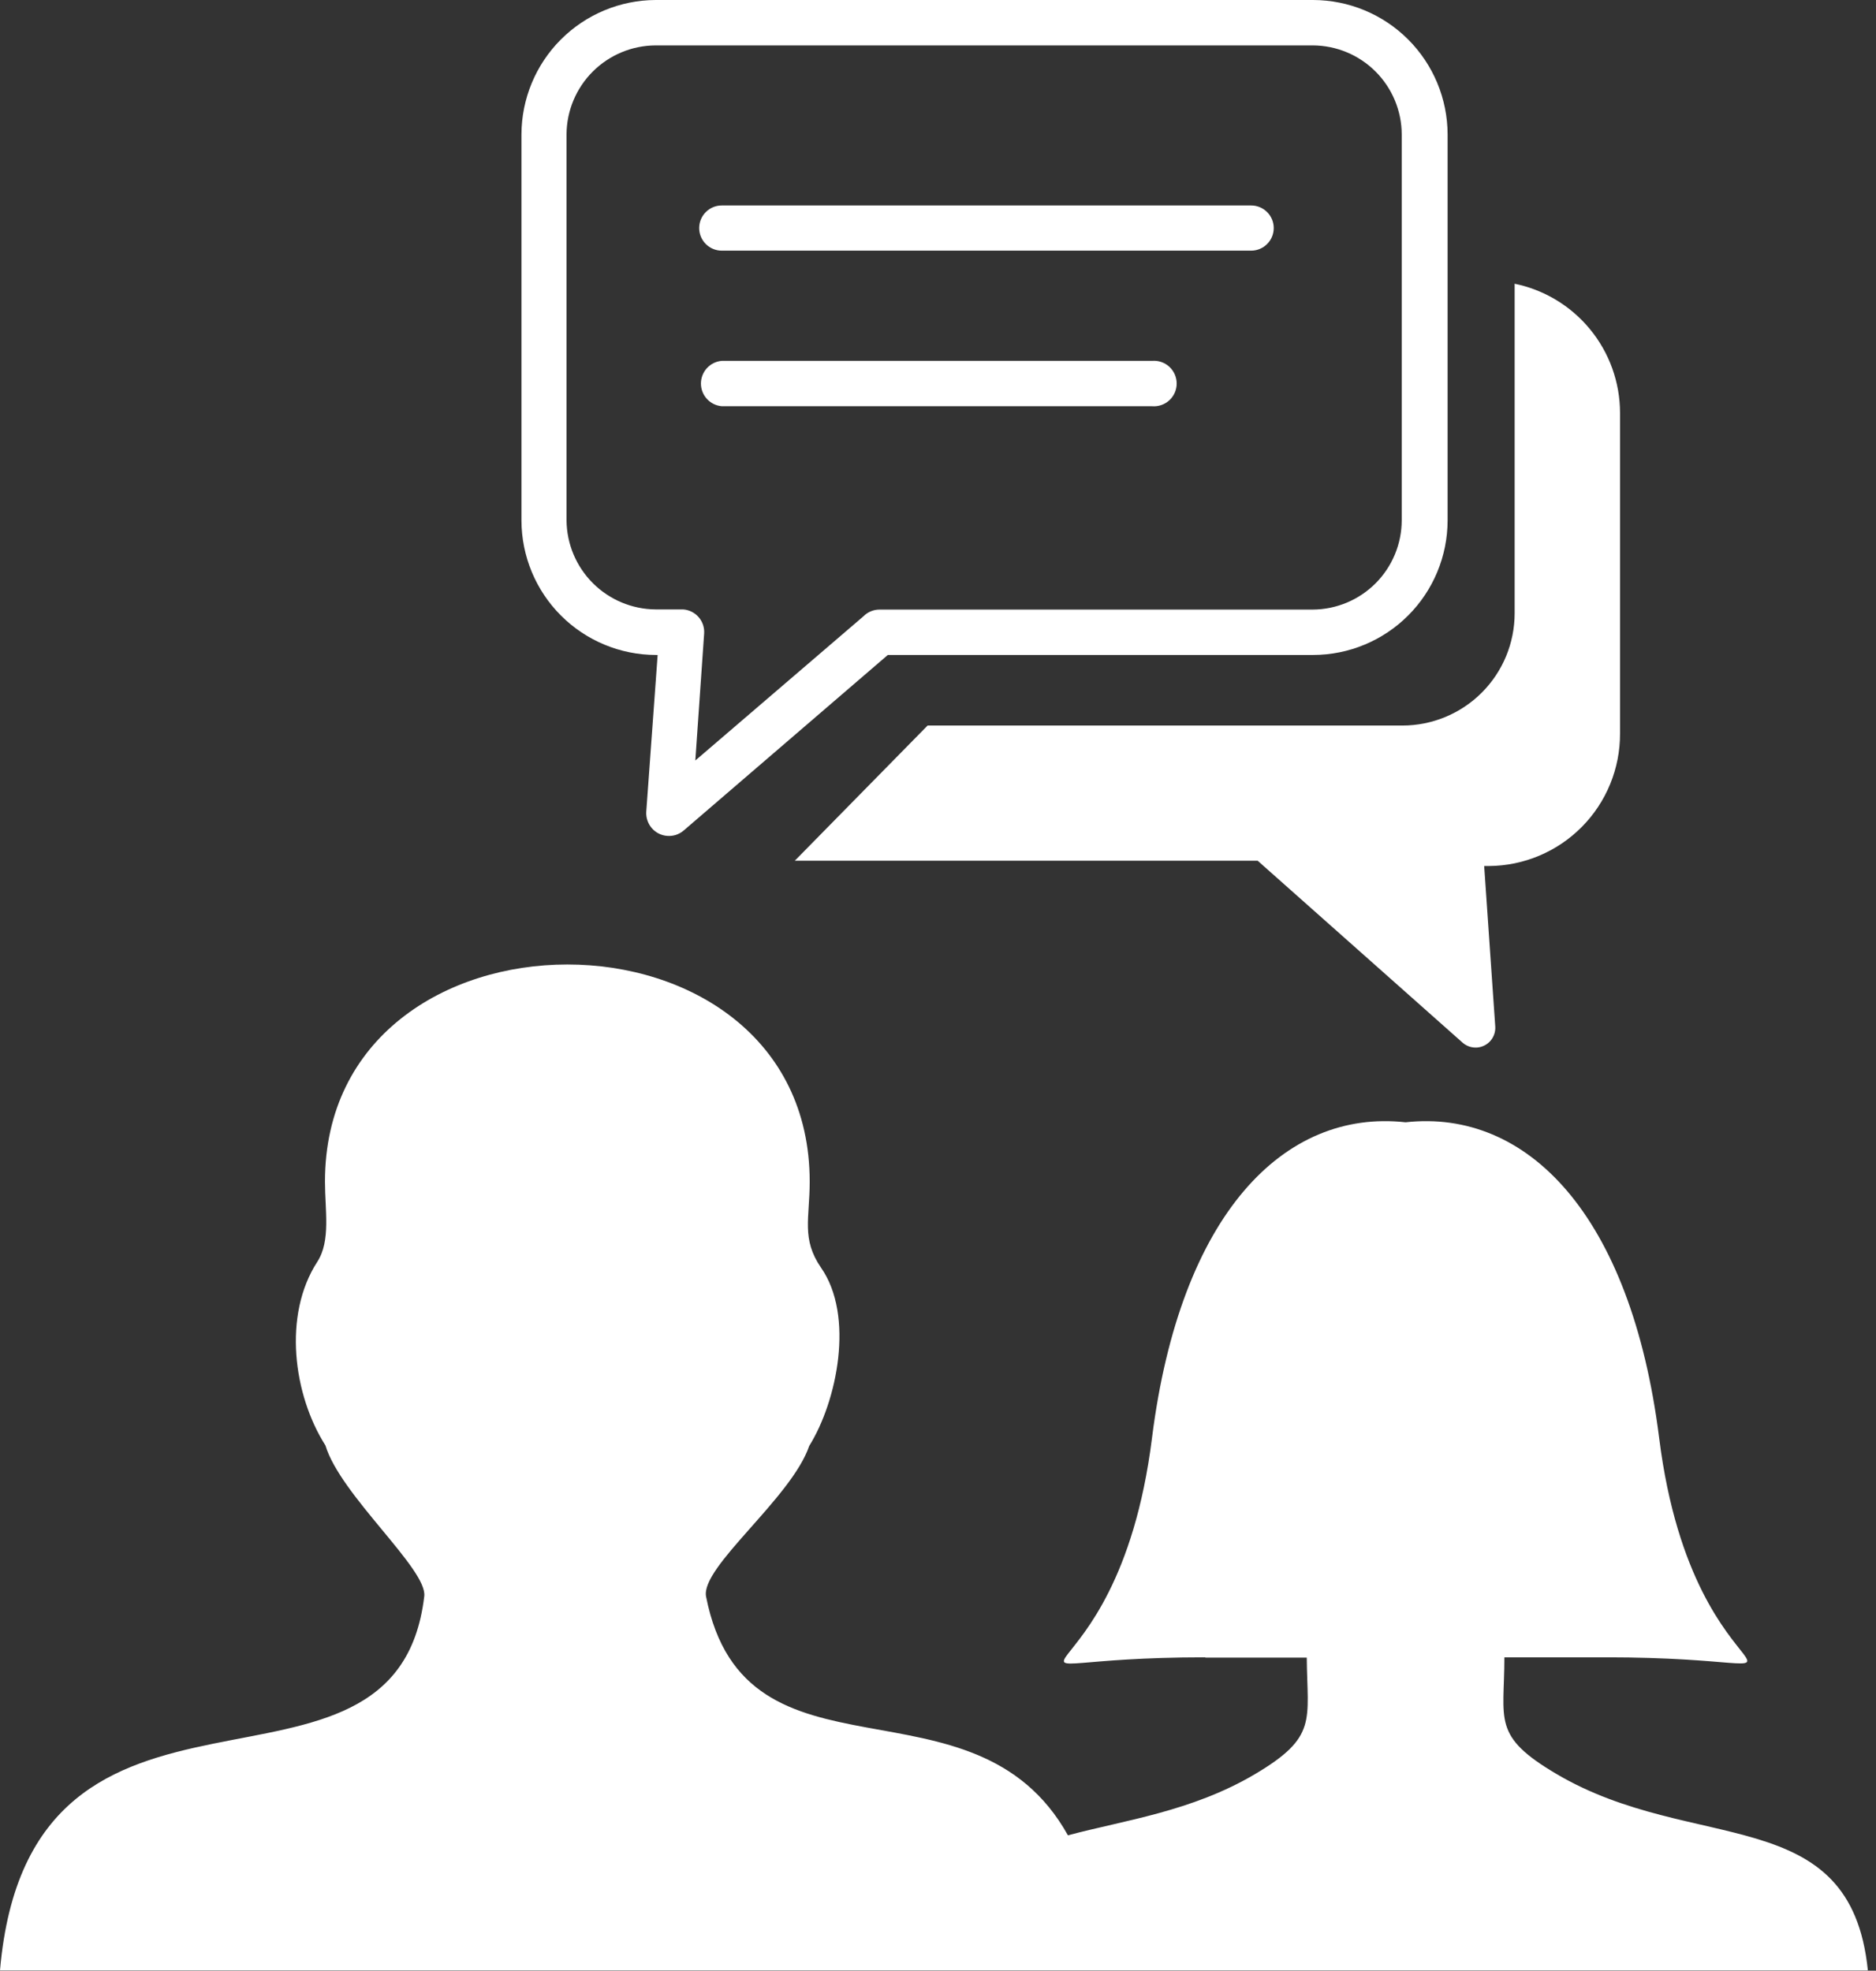 <svg width="79" height="83" viewBox="0 0 79 83" fill="none" xmlns="http://www.w3.org/2000/svg">
<rect x="0" y="0" width="79" height="83" fill="#333333" stroke="none"/>
<g clip-path="url(#clip0_3014_205297)">
<path fill-rule="evenodd" clip-rule="evenodd" d="M50.761 69.802C39.805 69.802 47.019 72.503 48.511 60.568C49.7 51.112 54.084 46.701 59.19 47.268C64.297 46.701 68.68 51.132 69.869 60.568C71.362 72.476 78.576 69.802 67.62 69.802H63.351C63.351 72.456 62.817 73.105 65.54 74.712C71.321 78.13 77.934 75.84 78.657 82.987H0C1.263 68.403 16.677 77.374 17.866 67.228C18.001 66.087 14.333 62.973 13.705 60.879C12.354 58.758 11.902 55.394 13.361 53.145C13.935 52.26 13.685 50.97 13.685 49.768C13.685 37.576 34.097 37.569 34.097 49.768C34.097 51.314 33.739 52.179 34.577 53.395C35.988 55.421 35.252 59.015 34.077 60.899C33.327 63.101 29.484 66.005 29.734 67.248C31.388 75.651 41 70.18 44.972 77.299C47.336 76.664 50.18 76.299 52.841 74.726C55.502 73.152 55.05 72.47 55.029 69.815H50.761V69.802ZM27.606 0H55.3C56.8 0.004 58.237 0.601 59.298 1.662C60.359 2.723 60.956 4.16 60.96 5.66V21.925C60.956 23.425 60.359 24.863 59.298 25.924C58.237 26.985 56.8 27.582 55.3 27.586H37.386L28.795 34.975C28.7 35.058 28.589 35.121 28.47 35.161C28.35 35.2 28.224 35.216 28.098 35.206C27.972 35.197 27.85 35.163 27.738 35.106C27.625 35.049 27.525 34.97 27.444 34.874C27.284 34.686 27.202 34.444 27.214 34.198L27.694 27.586H27.619C26.119 27.582 24.682 26.985 23.621 25.924C22.56 24.863 21.963 23.425 21.959 21.925V5.66C21.963 4.163 22.558 2.727 23.616 1.667C24.674 0.606 26.108 0.007 27.606 0ZM63.743 11.942C65.004 12.192 66.139 12.871 66.955 13.864C67.772 14.856 68.219 16.101 68.221 17.386V30.895C68.226 32.366 67.649 33.779 66.614 34.825C65.58 35.871 64.173 36.464 62.703 36.475H62.5L62.966 43.229C62.982 43.447 62.911 43.663 62.77 43.83C62.699 43.914 62.612 43.982 62.514 44.031C62.416 44.081 62.31 44.111 62.201 44.119C62.092 44.127 61.982 44.113 61.878 44.079C61.774 44.044 61.678 43.99 61.595 43.918L52.962 36.252H33.469L39.062 30.558H59.055C60.309 30.558 61.512 30.059 62.398 29.173C63.285 28.286 63.783 27.083 63.783 25.829V12.32C63.783 12.192 63.783 12.07 63.783 11.949L63.743 11.942ZM30.395 17.109C30.156 17.089 29.933 16.98 29.77 16.803C29.607 16.626 29.517 16.394 29.517 16.154C29.517 15.913 29.607 15.681 29.77 15.504C29.933 15.327 30.156 15.218 30.395 15.198H48.511C48.644 15.187 48.777 15.203 48.902 15.246C49.028 15.289 49.143 15.358 49.241 15.447C49.339 15.537 49.416 15.646 49.47 15.768C49.523 15.889 49.551 16.021 49.551 16.154C49.551 16.286 49.523 16.418 49.47 16.539C49.416 16.661 49.339 16.77 49.241 16.86C49.143 16.949 49.028 17.018 48.902 17.061C48.777 17.104 48.644 17.12 48.511 17.109H30.395ZM30.395 10.557C30.143 10.557 29.901 10.457 29.722 10.278C29.544 10.1 29.443 9.858 29.443 9.605C29.443 9.352 29.544 9.11 29.722 8.932C29.901 8.753 30.143 8.653 30.395 8.653H52.685C52.938 8.653 53.18 8.753 53.359 8.932C53.538 9.11 53.638 9.352 53.638 9.605C53.638 9.858 53.538 10.1 53.359 10.278C53.18 10.457 52.938 10.557 52.685 10.557H30.395ZM55.306 1.912H27.613C26.619 1.915 25.667 2.311 24.963 3.013C24.26 3.715 23.862 4.667 23.857 5.66V21.925C23.868 22.916 24.266 23.862 24.967 24.562C25.668 25.262 26.616 25.659 27.606 25.667H28.768C29.019 25.685 29.254 25.801 29.419 25.991C29.585 26.181 29.669 26.429 29.652 26.68L29.281 32.03L36.367 25.951C36.455 25.862 36.56 25.792 36.676 25.745C36.792 25.697 36.917 25.673 37.042 25.674H55.279C56.273 25.669 57.224 25.271 57.927 24.568C58.629 23.864 59.025 22.912 59.028 21.919V5.66C59.025 4.667 58.628 3.716 57.926 3.013C57.224 2.311 56.272 1.915 55.279 1.912H55.306Z" fill="white"/>
</g>
<defs>
<clipPath id="clip0_3014_205297">
<rect width="78.657" height="83" fill="white"/>
</clipPath>
</defs>
</svg>
